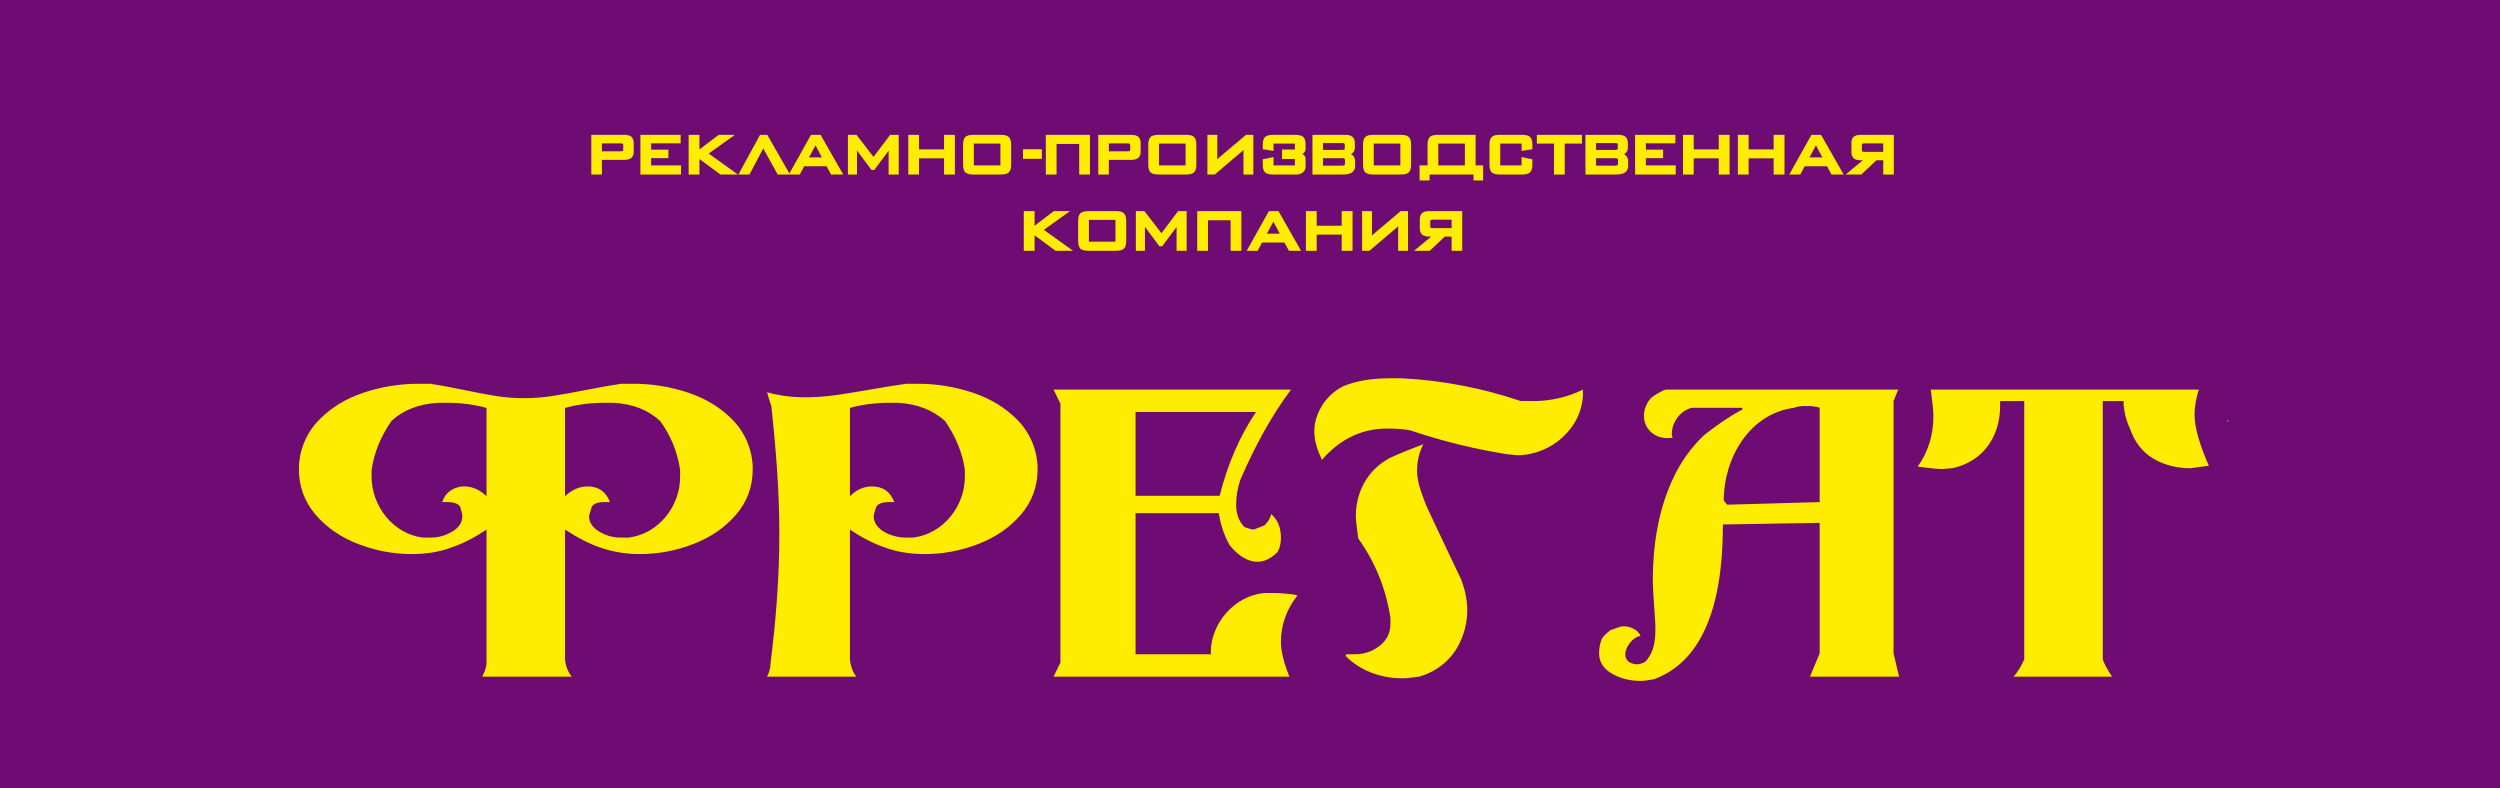 <?xml version="1.0" encoding="UTF-8"?> <svg xmlns="http://www.w3.org/2000/svg" width="92" height="29" viewBox="0 0 92 29" fill="none"> <rect width="92" height="29" fill="#6E0C73"></rect> <g filter="url(#filter0_i_25_2)"> <path d="M18.273 13.652C18.63 13.652 18.983 13.626 19.325 13.574C19.664 13.522 20.108 13.441 20.649 13.335C21.191 13.229 21.595 13.159 21.864 13.123H22.331C23 13.123 23.663 13.232 24.321 13.449C24.98 13.667 25.532 14.007 25.975 14.465C26.437 14.944 26.701 15.595 26.701 16.261C26.701 16.907 26.496 17.466 26.086 17.941C25.677 18.415 25.153 18.775 24.513 19.021C23.876 19.267 23.225 19.389 22.564 19.389C21.489 19.389 20.682 19.071 19.794 18.487V23.292C19.828 23.536 19.908 23.738 20.04 23.901H16.749C16.852 23.686 16.904 23.526 16.904 23.419V18.487C16.469 18.783 16.033 19.006 15.598 19.153C15.173 19.312 14.686 19.389 14.136 19.389C13.476 19.389 12.825 19.267 12.185 19.021C11.545 18.775 11.021 18.415 10.612 17.938C10.205 17.461 10 16.904 10 16.264C10 15.595 10.261 14.948 10.726 14.468C11.171 14.007 11.724 13.667 12.384 13.449C13.045 13.232 13.711 13.123 14.385 13.123H14.836C15.111 13.162 15.507 13.234 16.02 13.34C16.534 13.447 16.951 13.524 17.267 13.576C17.586 13.626 17.92 13.652 18.273 13.652V13.652ZM20.621 16.901C21.027 16.901 21.305 17.093 21.445 17.477C21.232 17.477 20.883 17.444 20.773 17.663C20.711 17.86 20.678 17.969 20.678 17.99C20.678 18.223 20.802 18.412 21.048 18.56C21.292 18.708 21.553 18.783 21.831 18.783H22.142C23.242 18.637 24.029 17.633 24.029 16.544V16.297C23.933 15.637 23.689 15.035 23.295 14.494C22.852 14.084 22.279 13.861 21.569 13.822H21.258C20.735 13.822 20.247 13.885 19.794 14.012V17.262C20.048 17.02 20.323 16.901 20.621 16.901V16.901ZM14.554 18.783H14.864C15.142 18.783 15.401 18.708 15.647 18.56C15.893 18.412 16.015 18.223 16.015 17.99C16.015 17.93 15.989 17.821 15.94 17.663C15.832 17.448 15.481 17.477 15.271 17.477C15.341 17.28 15.45 17.134 15.601 17.041C16.035 16.771 16.557 16.914 16.904 17.262V14.012C16.448 13.885 15.961 13.822 15.443 13.822H15.147C14.424 13.861 13.843 14.084 13.405 14.494C13.004 15.072 12.763 15.673 12.675 16.297V16.544C12.675 17.617 13.463 18.644 14.554 18.783V18.783ZM32.345 13.123H32.799C33.467 13.123 34.131 13.232 34.792 13.449C35.452 13.667 36.005 14.006 36.453 14.465C36.917 14.943 37.184 15.594 37.184 16.261C37.184 16.901 36.979 17.461 36.57 17.938C36.16 18.415 35.636 18.775 34.996 19.021C34.356 19.267 33.706 19.389 33.045 19.389C32.495 19.389 32.008 19.312 31.583 19.153C31.161 19.014 30.725 18.791 30.277 18.487V23.292C30.313 23.546 30.391 23.748 30.513 23.901H27.229C27.312 23.738 27.354 23.577 27.354 23.419C27.555 21.84 27.68 20.235 27.68 18.643C27.68 17.079 27.554 15.501 27.385 13.947C27.291 13.662 27.24 13.491 27.229 13.434C28.024 13.671 28.911 13.653 29.728 13.545C30.604 13.422 31.471 13.245 32.345 13.123V13.123ZM33.778 14.494C33.322 14.084 32.742 13.861 32.034 13.822H31.739C31.221 13.822 30.733 13.885 30.277 14.012V17.262C30.518 17.02 30.788 16.901 31.086 16.901C31.492 16.901 31.767 17.093 31.91 17.477C31.7 17.477 31.349 17.448 31.241 17.663C31.181 17.852 31.15 17.961 31.15 17.99C31.15 18.53 31.867 18.783 32.317 18.783H32.612C33.713 18.639 34.507 17.634 34.507 16.544V16.297C34.421 15.673 34.178 15.072 33.778 14.494ZM37.772 13.338H46.511C45.835 14.235 45.213 15.341 44.645 16.655C44.541 16.961 44.49 17.269 44.49 17.575C44.49 17.917 44.593 18.192 44.801 18.399C44.985 18.462 45.088 18.49 45.114 18.49C45.14 18.49 45.28 18.438 45.531 18.334C45.643 18.226 45.713 18.122 45.747 18.023C45.747 17.993 45.78 17.959 45.78 17.917C46.019 18.125 46.138 18.415 46.138 18.785C46.138 19 46.096 19.177 46.014 19.314C45.406 19.934 44.756 19.686 44.256 19.068C44.054 18.721 43.922 18.327 43.852 17.884H40.789V23.077H43.588C43.567 23.077 43.557 23.056 43.557 23.012C43.557 21.928 44.443 20.918 45.531 20.822H45.842C46.073 20.822 46.343 20.843 46.651 20.885L46.744 20.916C46.34 21.429 46.138 21.999 46.138 22.626C46.138 22.955 46.242 23.38 46.449 23.901H37.772L38.023 23.386V13.854L37.772 13.338V13.338ZM45.22 14.162H40.789V17.246H43.883C44.181 16.069 44.627 15.041 45.22 14.162ZM50.585 12.921C52.073 12.996 53.534 13.276 54.968 13.76H55.406C56.064 13.76 56.678 13.62 57.253 13.338V13.462C57.253 14.732 56.086 15.751 54.848 15.751C54.727 15.751 54.606 15.72 54.486 15.72C53.286 15.53 52.119 15.245 50.992 14.867C50.803 14.802 50.487 14.771 50.041 14.771C49.116 14.771 48.318 15.155 47.646 15.922C47.321 15.236 47.233 14.625 47.639 13.947C47.822 13.641 48.084 13.397 48.426 13.216C48.898 13.019 49.468 12.921 50.134 12.921H50.585ZM50.134 15.859C50.443 15.714 50.857 15.543 51.378 15.349C51.223 15.652 51.148 15.979 51.148 16.328C51.148 16.531 51.189 16.764 51.277 17.034C51.365 17.3 51.453 17.536 51.544 17.733C51.951 18.604 52.366 19.472 52.778 20.34C53.046 21.064 53.083 21.768 52.791 22.491C52.509 23.2 51.953 23.691 51.223 23.901C50.953 23.94 50.741 23.961 50.585 23.961C49.832 23.961 49.047 23.683 48.517 23.137C48.517 23.111 48.533 23.095 48.551 23.077H48.862C49.201 23.077 49.505 22.974 49.769 22.766C50.036 22.559 50.168 22.289 50.168 21.958V21.737C50.002 20.662 49.608 19.687 48.983 18.814C48.921 18.35 48.893 18.086 48.893 18.021C48.893 17.103 49.319 16.303 50.134 15.859V15.859ZM60.304 13.338H68.853L68.683 13.758V23.041L68.885 23.901H65.606L65.964 23.044V18.241L62.403 18.301C62.403 21.465 61.563 23.362 59.881 23.992C59.661 24.036 59.493 24.057 59.371 24.057C58.974 24.057 58.622 23.966 58.313 23.785C58.002 23.603 57.847 23.357 57.847 23.044C57.847 22.857 57.878 22.686 57.94 22.53C57.974 22.445 58.083 22.331 58.264 22.188C58.425 22.146 58.593 22.048 58.762 22.048C58.999 22.048 59.276 22.174 59.371 22.403C59.095 22.434 58.811 22.809 58.811 23.077C58.811 23.292 58.946 23.417 59.215 23.448C59.329 23.448 59.438 23.417 59.542 23.355C59.791 23.106 59.918 22.727 59.918 22.217V21.986C59.853 21.066 59.822 20.535 59.822 20.4C59.822 19.08 60.021 17.747 60.597 16.549C60.874 15.968 61.245 15.458 61.706 15.017C62.229 14.602 62.704 14.286 63.131 14.066L63.103 14.006H61.252C60.818 14.132 60.522 14.535 60.522 14.986C60.522 15.028 60.55 15.074 60.55 15.108C60.487 15.108 60.423 15.123 60.363 15.123C59.663 15.123 59.28 14.446 59.625 13.83C59.761 13.59 59.9 13.54 60.117 13.416C60.192 13.374 60.252 13.348 60.304 13.338V13.338ZM65.031 14.006C63.378 14.218 62.434 15.862 62.434 17.417L62.559 17.573L65.964 17.477V14.006C65.795 13.927 65.191 13.909 65.031 14.006V14.006ZM70.053 13.338H79.915C79.811 13.677 79.759 13.983 79.759 14.255C79.759 14.711 79.933 15.339 80.285 16.139C79.852 16.199 79.63 16.23 79.617 16.23C79.101 16.23 78.645 16.113 78.246 15.88C77.849 15.644 77.564 15.284 77.393 14.8C77.227 14.437 77.147 14.089 77.147 13.76H76.382V23.261C76.421 23.401 76.535 23.614 76.724 23.901H73.104C73.267 23.702 73.397 23.489 73.493 23.261V13.76H72.604V13.944C72.604 15.07 71.974 15.989 70.847 16.23C70.717 16.23 70.586 16.261 70.458 16.261C70.398 16.261 70.315 16.256 70.204 16.246C69.992 16.226 69.783 16.197 69.571 16.171C69.958 15.631 70.149 15.012 70.149 14.317C70.149 14.124 70.128 13.951 70.103 13.76L70.053 13.338V13.338ZM80.99 14.513L80.954 14.494L81 14.441L80.99 14.513Z" fill="#FFED00"></path> </g> <path d="M22.83 5.239H22.112V5.606H22.83C22.886 5.606 22.924 5.598 22.945 5.582C22.964 5.566 22.974 5.537 22.974 5.496V5.349C22.974 5.308 22.964 5.279 22.945 5.263C22.924 5.247 22.886 5.239 22.83 5.239V5.239ZM21.798 6.384V5H22.971C23.079 5 23.159 5.021 23.211 5.062C23.259 5.105 23.283 5.173 23.283 5.269V5.577C23.283 5.67 23.259 5.738 23.211 5.781C23.16 5.824 23.08 5.845 22.971 5.845H22.112V6.384H21.798V6.384ZM23.605 6.384V5H25.01V5.236H23.924V5.545H24.558V5.781H23.924V6.124H25.024V6.384H23.605ZM25.38 6.384V5H25.702V5.577L26.462 5H26.926L26.016 5.652L27.038 6.384H26.524L25.702 5.775V6.384H25.38V6.384ZM28.214 5L29.006 6.384H28.642L28.086 5.384L27.557 6.384H27.237L27.993 5H28.214ZM29.708 5.831H30.31L30.012 5.269L29.708 5.831ZM29.094 6.384L29.868 5H30.177L30.964 6.384H30.605L30.44 6.081H29.57L29.41 6.384H29.094V6.384ZM31.241 6.384V5H31.5L32.146 5.836L32.779 5H33.035V6.384H32.739V5.528C32.739 5.504 32.74 5.483 32.742 5.467C32.745 5.445 32.747 5.417 32.75 5.381C32.741 5.398 32.733 5.415 32.725 5.43C32.717 5.446 32.711 5.459 32.705 5.47C32.69 5.496 32.679 5.515 32.67 5.526L32.154 6.218H32.09L31.574 5.523C31.558 5.502 31.542 5.477 31.526 5.448C31.509 5.422 31.498 5.399 31.492 5.381C31.494 5.41 31.497 5.437 31.5 5.462V5.528V6.384H31.241ZM33.463 6.384V5H33.783V5.537H34.78V5H35.102V6.384H34.78V5.789H33.783V6.384H33.463ZM35.48 5.327C35.48 5.202 35.503 5.116 35.548 5.07C35.598 5.023 35.688 5 35.82 5H36.832C36.965 5 37.055 5.023 37.101 5.07C37.149 5.116 37.173 5.202 37.173 5.327V6.056C37.173 6.183 37.149 6.268 37.101 6.315C37.054 6.361 36.965 6.384 36.832 6.384H35.82C35.689 6.384 35.598 6.361 35.548 6.315C35.503 6.268 35.48 6.182 35.48 6.056V5.327ZM35.8 6.124H36.853V5.247H35.8V6.124ZM37.684 5.807V5.531H38.303V5.807H37.684ZM38.844 6.384V5.26H39.753V6.384H40.073V5H39.732H38.524V5.327V6.384H38.844ZM41.486 5.239H40.768V5.606H41.486C41.542 5.606 41.58 5.598 41.6 5.582C41.62 5.566 41.63 5.537 41.63 5.496V5.349C41.63 5.308 41.62 5.279 41.6 5.263C41.58 5.247 41.542 5.239 41.486 5.239V5.239ZM40.454 6.384V5H41.627C41.734 5 41.815 5.021 41.867 5.062C41.914 5.105 41.938 5.173 41.938 5.269V5.577C41.938 5.67 41.914 5.738 41.867 5.781C41.816 5.824 41.736 5.845 41.627 5.845H40.768V6.384H40.454V6.384ZM42.295 5.327C42.295 5.202 42.318 5.116 42.364 5.07C42.413 5.023 42.503 5 42.636 5H43.647C43.78 5 43.87 5.023 43.916 5.07C43.964 5.116 43.988 5.202 43.988 5.327V6.056C43.988 6.183 43.964 6.268 43.916 6.315C43.869 6.361 43.78 6.384 43.647 6.384H42.636C42.504 6.384 42.413 6.361 42.364 6.315C42.318 6.268 42.295 6.182 42.295 6.056V5.327ZM42.615 6.124H43.668V5.247H42.615V6.124ZM46.086 6.384V5H45.868L44.903 5.815C44.862 5.847 44.833 5.872 44.815 5.89C44.797 5.908 44.774 5.933 44.745 5.966C44.748 5.932 44.75 5.902 44.752 5.877C44.753 5.85 44.755 5.825 44.757 5.802C44.758 5.781 44.759 5.756 44.759 5.727V5H44.471V6.384H44.69L45.698 5.528C45.723 5.506 45.745 5.487 45.762 5.47C45.781 5.451 45.797 5.433 45.812 5.416C45.811 5.432 45.809 5.453 45.807 5.479C45.805 5.505 45.802 5.524 45.801 5.537C45.799 5.563 45.798 5.596 45.798 5.636V6.384H46.086ZM46.827 5.247H47.689V5.542H47.218V5.813H47.689V6.124H46.827V5.826L46.508 5.893V6.057C46.508 6.182 46.531 6.268 46.577 6.315C46.626 6.361 46.717 6.384 46.849 6.384H47.723C47.76 6.384 47.8 6.376 47.844 6.361C47.889 6.346 47.927 6.319 47.959 6.28C47.992 6.24 48.008 6.189 48.008 6.124V5.87C48.008 5.811 47.995 5.769 47.97 5.744C47.944 5.72 47.905 5.693 47.854 5.665C47.897 5.647 47.933 5.623 47.963 5.592C47.993 5.561 48.008 5.525 48.008 5.483V5.327C48.008 5.203 47.985 5.117 47.939 5.07C47.89 5.024 47.799 5.001 47.667 5.001H46.849C46.716 5.001 46.626 5.024 46.577 5.071C46.531 5.117 46.508 5.203 46.508 5.327V5.459L46.827 5.51V5.247V5.247ZM49.378 5.226H48.65V5.555H49.378C49.432 5.555 49.47 5.548 49.493 5.534C49.514 5.517 49.525 5.491 49.525 5.456V5.324C49.525 5.289 49.514 5.263 49.493 5.247C49.47 5.233 49.432 5.226 49.378 5.226ZM49.378 5.783H48.65V6.134H49.378C49.44 6.134 49.481 6.125 49.501 6.107C49.522 6.088 49.533 6.056 49.533 6.011V5.907C49.533 5.861 49.522 5.828 49.501 5.81C49.48 5.792 49.439 5.783 49.378 5.783V5.783ZM48.336 6.384V5H49.512C49.619 5 49.698 5.021 49.749 5.065C49.796 5.108 49.82 5.176 49.82 5.269V5.437C49.82 5.502 49.8 5.555 49.759 5.596C49.717 5.638 49.658 5.663 49.584 5.67C49.663 5.681 49.724 5.71 49.767 5.756C49.81 5.802 49.831 5.861 49.831 5.936V6.112C49.831 6.202 49.798 6.27 49.73 6.317C49.665 6.361 49.563 6.384 49.426 6.384H48.336V6.384ZM50.198 5.327C50.198 5.202 50.221 5.116 50.267 5.07C50.316 5.023 50.406 5 50.538 5H51.55C51.683 5 51.773 5.023 51.819 5.07C51.867 5.116 51.891 5.202 51.891 5.327V6.056C51.891 6.183 51.867 6.268 51.819 6.315C51.772 6.361 51.682 6.384 51.55 6.384H50.538C50.407 6.384 50.316 6.361 50.267 6.315C50.221 6.268 50.198 6.182 50.198 6.056V5.327ZM50.517 6.124H51.571V5.247H50.517V6.124ZM52.572 5.327C52.572 5.202 52.595 5.116 52.641 5.07C52.69 5.023 52.78 5 52.912 5H53.923H54.264V6.124H54.541V6.604H54.264V6.384H52.572V6.604H52.279V6.124H52.572V5.327ZM52.891 6.124H53.945V5.247H52.891V6.124ZM56.033 5.247H55.171V6.124H56.033V5.826L56.353 5.893V6.056C56.353 6.182 56.33 6.268 56.283 6.315C56.234 6.361 56.144 6.384 56.012 6.384H55.192C55.061 6.384 54.97 6.361 54.921 6.315C54.874 6.268 54.851 6.182 54.851 6.056V5.327C54.851 5.202 54.874 5.117 54.921 5.07C54.97 5.023 55.06 5 55.192 5H56.012C56.144 5 56.234 5.023 56.283 5.07C56.33 5.117 56.353 5.202 56.353 5.327V5.459L56.033 5.51V5.247V5.247ZM57.544 5.247V6.384H57.225V5.247H56.594V5H58.178V5.247H57.544V5.247ZM59.425 5.226H58.697V5.555H59.425C59.48 5.555 59.518 5.548 59.54 5.534C59.562 5.517 59.572 5.491 59.572 5.456V5.324C59.572 5.289 59.562 5.263 59.54 5.247C59.518 5.233 59.48 5.226 59.425 5.226ZM59.425 5.783H58.697V6.134H59.425C59.487 6.134 59.528 6.125 59.548 6.107C59.569 6.088 59.58 6.056 59.58 6.011V5.907C59.58 5.861 59.569 5.828 59.548 5.81C59.527 5.792 59.486 5.783 59.425 5.783V5.783ZM58.383 6.384V5H59.559C59.666 5 59.745 5.021 59.796 5.065C59.843 5.108 59.867 5.176 59.867 5.269V5.437C59.867 5.502 59.847 5.555 59.806 5.596C59.764 5.638 59.706 5.663 59.631 5.67C59.71 5.681 59.771 5.71 59.814 5.756C59.857 5.802 59.879 5.861 59.879 5.936V6.112C59.879 6.202 59.845 6.27 59.777 6.317C59.712 6.361 59.611 6.384 59.474 6.384H58.383V6.384ZM60.21 6.384V5H61.616V5.236H60.53V5.545H61.164V5.781H60.53V6.124H61.63V6.384H60.21ZM61.972 6.384V5H62.291V5.537H63.289V5H63.611V6.384H63.289V5.789H62.291V6.384H61.972ZM63.991 6.384V5H64.311V5.537H65.308V5H65.631V6.384H65.308V5.789H64.311V6.384H63.991ZM66.525 5.831H67.126L66.828 5.269L66.525 5.831ZM65.91 6.384L66.684 5H66.993L67.781 6.384H67.421L67.256 6.081H66.386L66.227 6.384H65.91V6.384ZM68.622 5.239H69.341V5.626H68.622C68.567 5.626 68.529 5.618 68.508 5.601C68.488 5.584 68.479 5.556 68.479 5.516V5.349C68.479 5.308 68.488 5.279 68.508 5.263C68.529 5.247 68.567 5.239 68.622 5.239ZM69.654 6.384V5H68.481C68.373 5 68.293 5.021 68.241 5.062C68.194 5.105 68.17 5.173 68.17 5.269V5.593C68.17 5.686 68.194 5.754 68.241 5.797C68.292 5.84 68.372 5.861 68.481 5.861H68.659L68.026 6.384H68.484L69.037 5.861H69.341V6.384H69.654ZM37.713 9.191V7.807H38.035V8.384L38.795 7.807H39.259L38.349 8.459L39.371 9.191H38.857L38.035 8.582V9.191H37.713V9.191ZM39.714 8.134C39.714 8.009 39.737 7.923 39.782 7.877C39.831 7.831 39.922 7.807 40.054 7.807H41.066C41.199 7.807 41.288 7.831 41.334 7.877C41.383 7.923 41.407 8.009 41.407 8.134V8.864C41.407 8.99 41.383 9.076 41.334 9.122C41.288 9.168 41.198 9.191 41.066 9.191H40.054C39.922 9.191 39.832 9.168 39.782 9.122C39.737 9.075 39.714 8.99 39.714 8.864V8.134ZM40.033 8.931H41.087V8.054H40.033V8.931ZM41.837 9.191V7.807H42.096L42.742 8.644L43.375 7.807H43.631V9.191H43.336V8.335C43.336 8.311 43.336 8.29 43.338 8.274C43.34 8.253 43.343 8.224 43.346 8.188C43.337 8.205 43.328 8.222 43.321 8.238C43.313 8.254 43.307 8.267 43.3 8.277C43.286 8.303 43.275 8.322 43.266 8.333L42.75 9.025H42.686L42.17 8.331C42.154 8.309 42.138 8.284 42.122 8.255C42.105 8.229 42.094 8.207 42.087 8.188C42.09 8.217 42.093 8.244 42.096 8.269V8.335V9.191H41.837ZM44.416 9.191V8.068H45.325V9.191H45.645V7.807H45.305H44.096V8.134V9.191H44.416V9.191ZM46.558 8.638H47.159L46.861 8.076L46.558 8.638V8.638ZM45.944 9.191L46.718 7.807H47.026L47.814 9.191H47.455L47.29 8.888H46.419L46.26 9.191H45.944ZM48.096 9.191V7.807H48.416V8.344H49.413V7.807H49.736V9.191H49.413V8.596H48.416V9.191H48.096ZM51.778 9.191V7.807H51.56L50.594 8.623C50.554 8.654 50.525 8.679 50.507 8.697C50.489 8.716 50.466 8.741 50.437 8.773C50.44 8.74 50.442 8.71 50.444 8.684C50.445 8.657 50.447 8.633 50.449 8.609C50.45 8.588 50.451 8.563 50.451 8.534V7.807H50.163V9.191H50.382L51.39 8.335C51.415 8.314 51.437 8.294 51.453 8.277C51.472 8.259 51.489 8.241 51.504 8.223C51.503 8.239 51.501 8.26 51.499 8.286C51.496 8.312 51.494 8.331 51.493 8.344C51.491 8.371 51.49 8.404 51.49 8.443V9.191H51.778V9.191ZM52.74 8.046H53.458V8.433H52.74C52.684 8.433 52.646 8.425 52.625 8.409C52.606 8.392 52.596 8.363 52.596 8.323V8.156C52.596 8.115 52.606 8.087 52.625 8.07C52.646 8.054 52.684 8.046 52.74 8.046V8.046ZM53.772 9.191V7.807H52.599C52.491 7.807 52.41 7.828 52.359 7.869C52.311 7.912 52.287 7.981 52.287 8.076V8.4C52.287 8.493 52.311 8.561 52.359 8.604C52.409 8.647 52.489 8.668 52.599 8.668H52.776L52.143 9.191H52.601L53.155 8.668H53.458V9.191H53.772V9.191Z" fill="#FFED00" stroke="#FFED00" stroke-width="0.076" stroke-miterlimit="22.926"></path> <defs> <filter id="filter0_i_25_2" x="10" y="12.921" width="72" height="12.136" filterUnits="userSpaceOnUse" color-interpolation-filters="sRGB"> <feFlood flood-opacity="0" result="BackgroundImageFix"></feFlood> <feBlend mode="normal" in="SourceGraphic" in2="BackgroundImageFix" result="shape"></feBlend> <feColorMatrix in="SourceAlpha" type="matrix" values="0 0 0 0 0 0 0 0 0 0 0 0 0 0 0 0 0 0 127 0" result="hardAlpha"></feColorMatrix> <feOffset dx="1" dy="1"></feOffset> <feGaussianBlur stdDeviation="1"></feGaussianBlur> <feComposite in2="hardAlpha" operator="arithmetic" k2="-1" k3="1"></feComposite> <feColorMatrix type="matrix" values="0 0 0 0 1 0 0 0 0 0 0 0 0 0 0 0 0 0 0.44 0"></feColorMatrix> <feBlend mode="normal" in2="shape" result="effect1_innerShadow_25_2"></feBlend> </filter> </defs> </svg> 